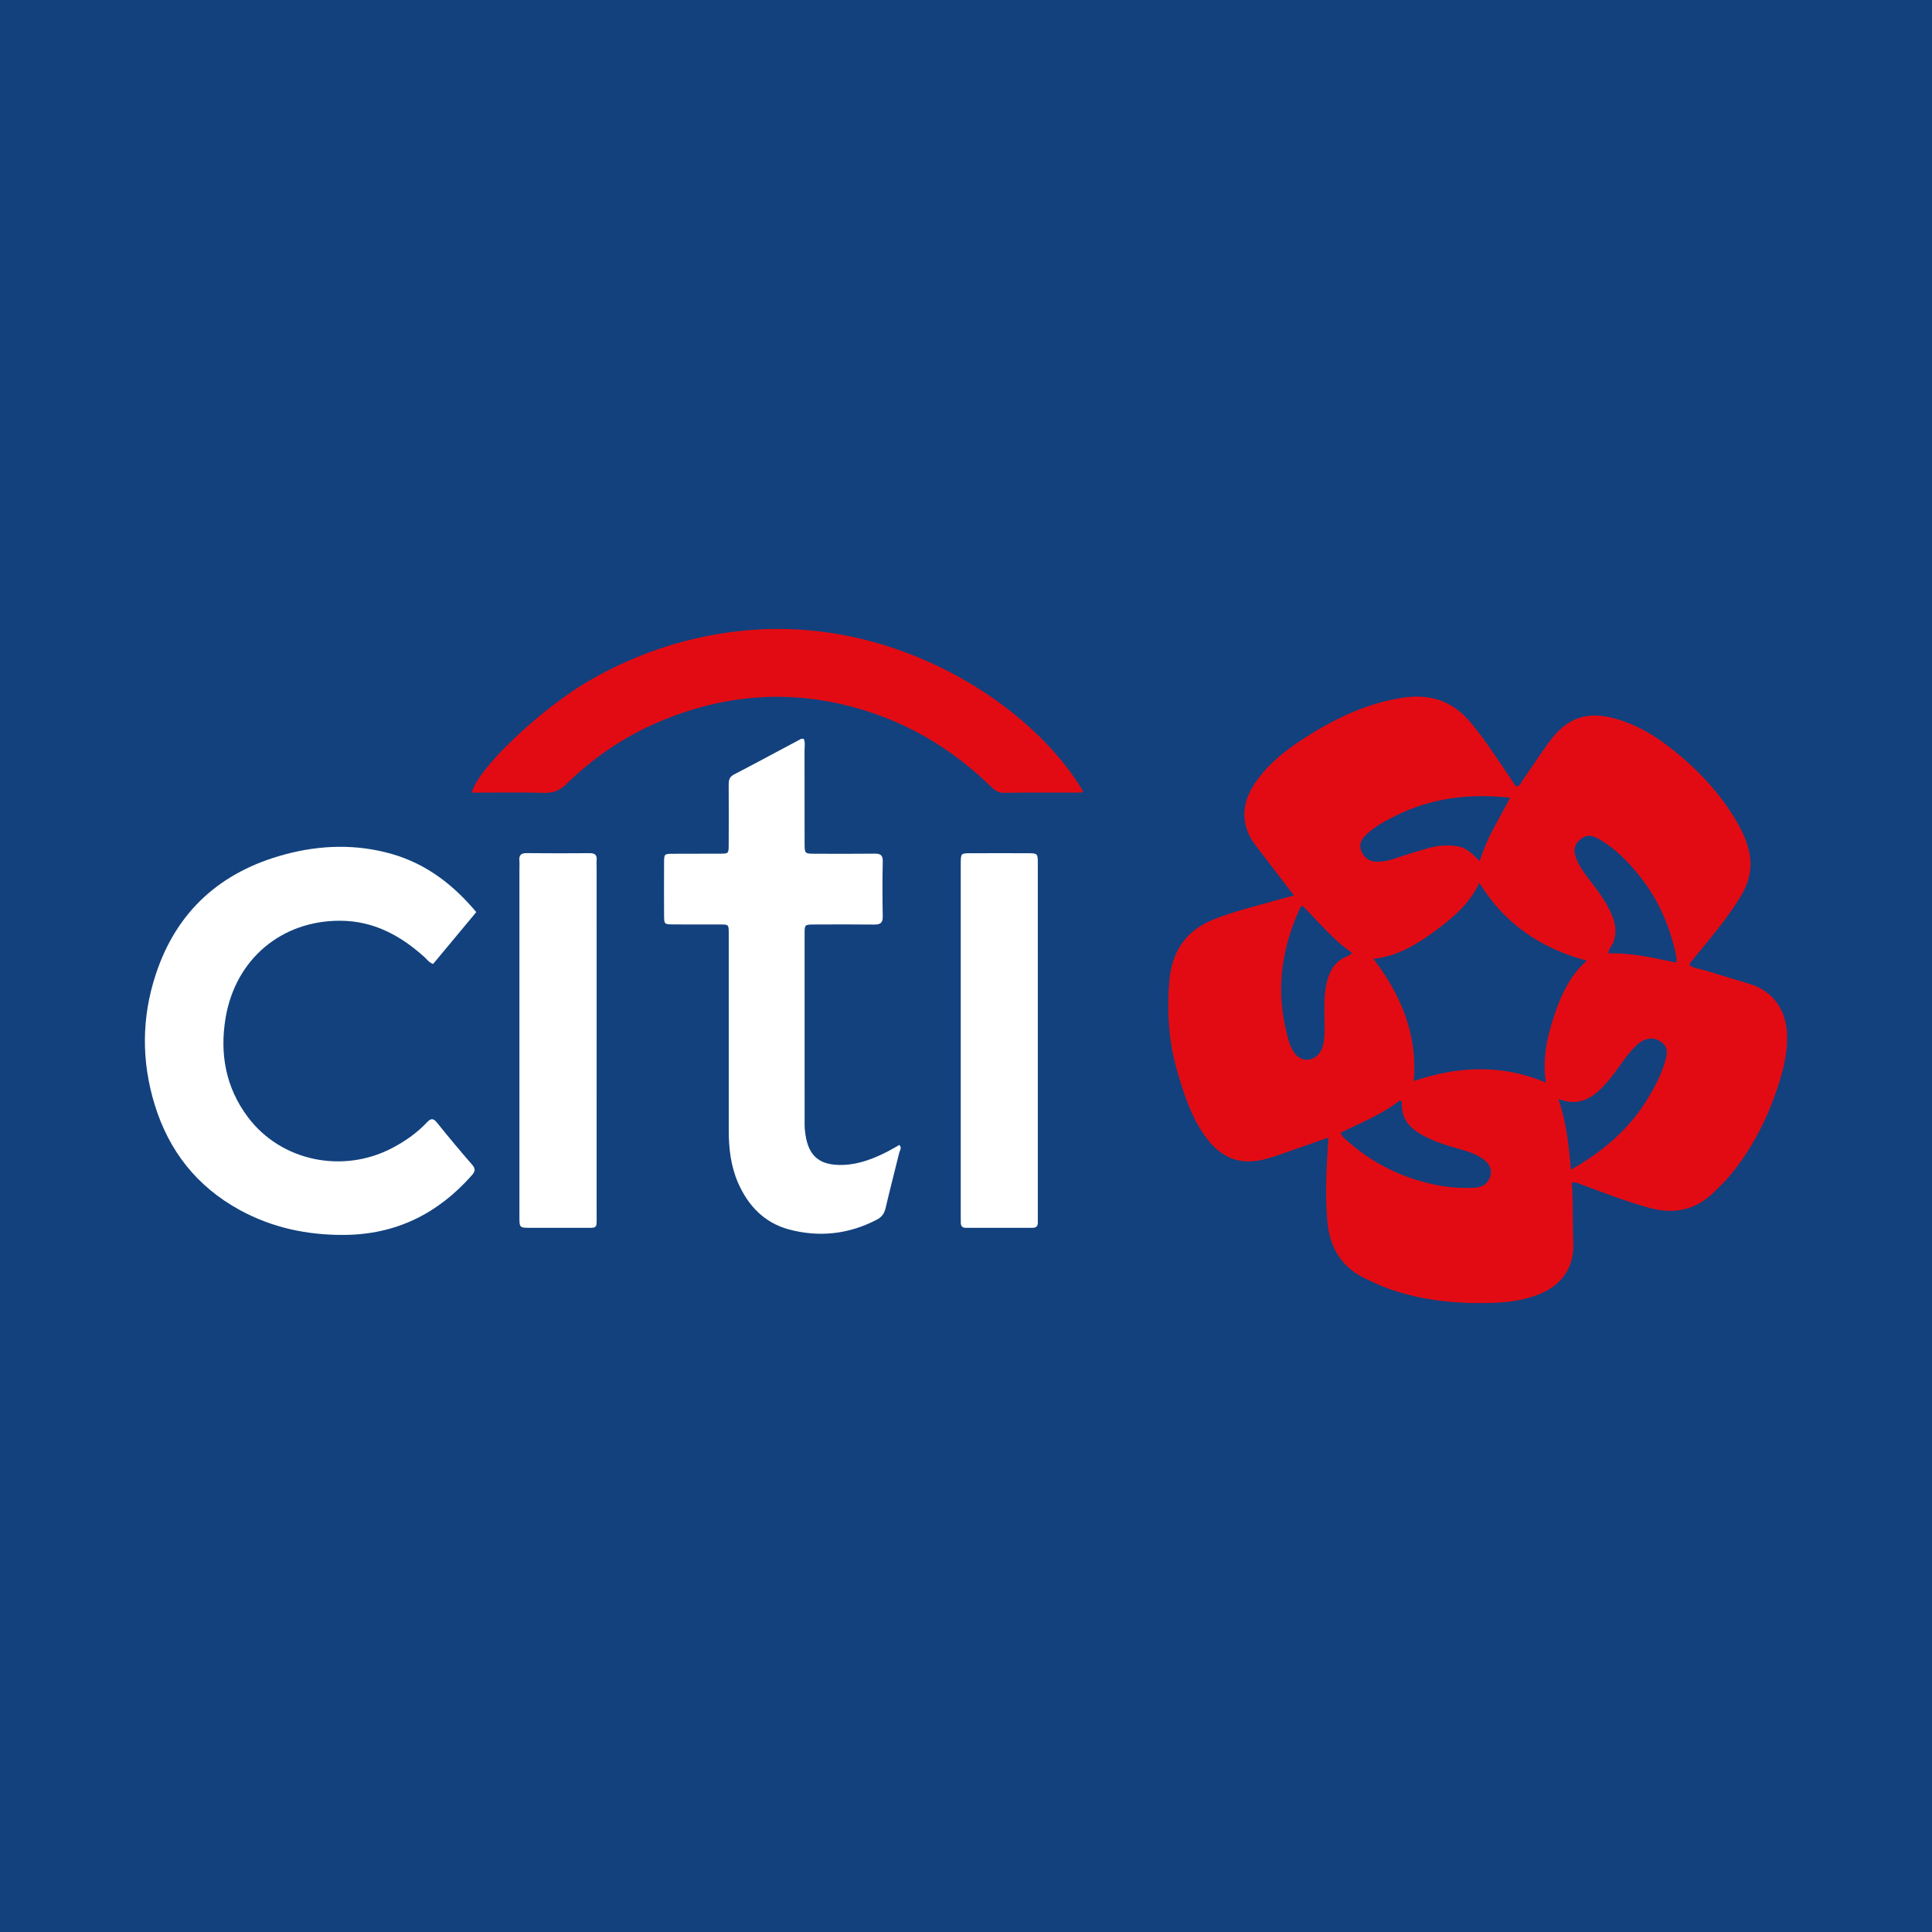 <?xml version="1.0" encoding="utf-8"?>
<!-- Generator: Adobe Illustrator 17.0.0, SVG Export Plug-In . SVG Version: 6.00 Build 0)  -->
<!DOCTYPE svg PUBLIC "-//W3C//DTD SVG 1.1//EN" "http://www.w3.org/Graphics/SVG/1.1/DTD/svg11.dtd">
<svg version="1.1" id="Layer_1" xmlns="http://www.w3.org/2000/svg" xmlns:xlink="http://www.w3.org/1999/xlink" x="0px" y="0px"
	 width="200px" height="200px" viewBox="0 0 200 200" enable-background="new 0 0 200 200" xml:space="preserve">
<rect fill="#12417D" width="200" height="200"/>
<g>
	<path fill="#FFFFFF" d="M49.303,94.42c-1.51,1.815-2.975,3.578-4.466,5.369c-0.422-0.144-0.626-0.464-0.887-0.701
		c-2.481-2.25-5.288-3.759-8.727-3.773c-6.11-0.024-10.853,4.004-11.869,10.052c-0.629,3.743,0.025,7.237,2.311,10.283
		c3.435,4.576,9.851,5.884,14.973,3.173c1.316-0.697,2.528-1.542,3.551-2.628c0.399-0.424,0.652-0.474,1.05,0.022
		c1.182,1.474,2.394,2.925,3.634,4.35c0.393,0.451,0.315,0.711-0.053,1.126c-3.514,3.965-7.855,6.114-13.202,6.145
		c-3.809,0.022-7.424-0.735-10.784-2.57c-4.444-2.426-7.351-6.112-8.825-10.926c-1.375-4.489-1.356-8.995,0.11-13.457
		c2.165-6.589,6.745-10.654,13.369-12.435c3.67-0.987,7.392-1.101,11.083-0.043C44.128,89.43,46.922,91.576,49.303,94.42z"/>
	<path fill="#FFFFFF" d="M83.204,76.486c0.17,0.373,0.08,0.782,0.081,1.176c0.008,3.207,0.001,6.414,0.006,9.622
		c0.002,1.084,0.011,1.091,1.06,1.094c2.056,0.006,4.112,0.018,6.168-0.008c0.605-0.007,0.881,0.127,0.865,0.815
		c-0.045,1.89-0.038,3.783-0.003,5.674c0.012,0.652-0.224,0.859-0.855,0.852c-2.097-0.025-4.194-0.016-6.291-0.006
		c-0.925,0.005-0.942,0.021-0.943,0.964c-0.005,6.579-0.004,13.158,0.002,19.737c0,0.368,0.036,0.74,0.094,1.104
		c0.341,2.143,1.419,3.19,3.968,3.079c1.631-0.071,3.124-0.663,4.561-1.401c0.398-0.204,0.781-0.439,1.177-0.663
		c0.304,0.302,0.055,0.56-0.002,0.795c-0.464,1.915-0.971,3.821-1.416,5.74c-0.133,0.574-0.402,0.937-0.92,1.206
		c-2.905,1.512-5.972,1.842-9.092,1.003c-2.53-0.68-4.228-2.45-5.266-4.838c-0.751-1.728-0.958-3.561-0.958-5.424
		c-0.003-6.538-0.001-13.076-0.001-19.613c0-0.164,0.001-0.329,0-0.493c-0.009-1.287,0.104-1.196-1.198-1.199
		c-1.521-0.003-3.043,0.009-4.564-0.005c-0.914-0.008-0.927-0.024-0.932-0.982c-0.01-1.809-0.011-3.618,0-5.428
		c0.006-0.878,0.022-0.896,0.882-0.904c1.645-0.014,3.289,0.003,4.934-0.009c0.852-0.006,0.869-0.022,0.873-0.903
		c0.011-2.056,0.011-4.112-0.001-6.168c-0.003-0.474,0.029-0.854,0.536-1.118c2.332-1.213,4.643-2.464,6.965-3.696
		C82.998,76.457,83.091,76.486,83.204,76.486z"/>
	<path fill="#E30B13" d="M112.122,81.908c-0.148,0.193-0.365,0.139-0.556,0.14c-2.548,0.005-5.096-0.016-7.644,0.02
		c-0.613,0.008-0.978-0.287-1.369-0.667c-3.494-3.396-7.506-5.976-12.127-7.558c-7.521-2.574-14.941-2.216-22.233,0.892
		c-3.589,1.529-6.765,3.7-9.552,6.424c-0.659,0.644-1.333,0.939-2.274,0.916c-2.503-0.063-5.009-0.021-7.528-0.021
		c0.625-2.547,7.327-8.844,12.319-11.686c5.07-2.886,10.489-4.631,16.305-5.13C93.067,63.898,106.902,73.083,112.122,81.908z"/>
	<path fill="#FFFFFF" d="M53.77,107.605c0-5.873,0-11.747,0-17.62c0-0.288,0.023-0.577-0.004-0.862
		c-0.053-0.565,0.138-0.816,0.751-0.808c2.177,0.026,4.354,0.019,6.53,0.004c0.521-0.004,0.762,0.18,0.719,0.716
		c-0.023,0.286-0.002,0.575-0.002,0.862c0,11.911,0.002,23.822-0.002,35.733c0,1.646,0.16,1.469-1.425,1.474
		c-1.807,0.006-3.614,0.005-5.422,0c-1.135-0.003-1.145-0.008-1.145-1.139C53.768,119.844,53.77,113.725,53.77,107.605z"/>
	<path fill="#FFFFFF" d="M107.435,107.761c0,5.955,0,11.91,0,17.866c0,0.287-0.01,0.575,0.001,0.862
		c0.015,0.391-0.112,0.617-0.553,0.615c-2.3-0.007-4.6-0.004-6.9,0c-0.364,0.001-0.519-0.18-0.52-0.528
		c-0.001-0.287-0.008-0.575-0.008-0.862c0-11.992,0-23.985,0-35.977c0-0.123-0.001-0.246,0-0.37c0.016-1.024,0.017-1.036,0.989-1.04
		c1.971-0.009,3.943-0.008,5.914-0.001c1.064,0.004,1.075,0.013,1.076,1.076C107.437,95.522,107.435,101.641,107.435,107.761z"/>
	<path fill="#E30B13" d="M181.169,101.869c-1.528-0.476-3.068-0.914-4.594-1.396c-0.564-0.178-1.19-0.207-1.68-0.557
		c0.067-0.333,0.278-0.481,0.43-0.67c1.7-2.108,3.488-4.151,4.89-6.483c0.832-1.383,1.216-2.862,0.879-4.48
		c-0.211-1.016-0.602-1.962-1.105-2.862c-1.875-3.359-4.484-6.064-7.536-8.355c-1.449-1.088-3.022-1.973-4.763-2.532
		c-3.253-1.044-5.435-0.357-7.41,2.39c-0.911,1.266-1.763,2.574-2.661,3.85c-0.171,0.242-0.221,0.645-0.704,0.634
		c-0.351-0.528-0.709-1.077-1.077-1.62c-1.174-1.733-2.311-3.488-3.676-5.089c-1.857-2.177-4.169-2.895-6.951-2.471
		c-3.78,0.575-7.111,2.2-10.276,4.242c-1.805,1.165-3.481,2.486-4.762,4.234c-1.202,1.64-1.784,3.42-0.994,5.431
		c0.304,0.773,0.833,1.411,1.328,2.064c1.11,1.466,2.234,2.92,3.446,4.502c-0.576,0.155-0.973,0.256-1.366,0.369
		c-2.326,0.67-4.689,1.204-6.949,2.109c-2.925,1.172-4.356,3.39-4.596,6.421c-0.244,3.089-0.07,6.164,0.791,9.16
		c0.692,2.409,1.443,4.802,2.933,6.875c1.707,2.376,3.774,3.094,6.564,2.262c0.708-0.211,1.404-0.461,2.103-0.704
		c1.338-0.465,2.673-0.937,4.086-1.433c-0.032,0.485-0.056,0.851-0.08,1.218c-0.157,2.461-0.242,4.923-0.039,7.386
		c0.23,2.806,1.505,4.902,4.129,6.083c0.636,0.286,1.26,0.604,1.912,0.847c3.721,1.386,7.59,1.732,11.52,1.559
		c1.271-0.056,2.532-0.255,3.753-0.648c2.309-0.743,4.297-2.38,4.151-5.66c-0.091-2.042,0.01-4.092-0.157-6.123
		c0.407-0.064,0.662,0.068,0.932,0.168c2.345,0.873,4.676,1.784,7.097,2.445c2.548,0.696,4.792,0.254,6.698-1.628
		c0.496-0.49,1.007-0.97,1.459-1.498c2.163-2.525,3.718-5.405,4.838-8.521c0.71-1.974,1.288-3.972,1.269-6.112
		C184.976,104.659,183.624,102.634,181.169,101.869z M141.451,86.384c0.903-0.851,2-1.432,3.098-1.974
		c3.67-1.811,7.562-2.291,11.789-1.83c-0.635,1.171-1.197,2.202-1.754,3.235c-0.559,1.036-1.017,2.118-1.409,3.331
		c-0.73-0.719-1.358-1.413-2.356-1.552c-0.951-0.133-1.891-0.084-2.802,0.164c-1.303,0.355-2.59,0.772-3.873,1.193
		c-0.515,0.169-1.035,0.248-1.568,0.254c-0.774,0.007-1.317-0.344-1.635-1.069C140.616,87.395,140.959,86.848,141.451,86.384z
		 M137.352,101.691c-0.342,1.414-0.236,2.852-0.237,4.284c0,0.778,0.036,1.554-0.176,2.321c-0.139,0.504-0.41,0.9-0.837,1.17
		c-0.741,0.467-1.614,0.246-2.143-0.526c-0.475-0.691-0.642-1.505-0.832-2.297c-1.057-4.404-0.404-8.617,1.476-12.682
		c0.028-0.062,0.111-0.098,0.236-0.203c1.666,1.656,3.141,3.529,5.116,4.859c-0.133,0.22-0.319,0.307-0.51,0.382
		C138.213,99.482,137.645,100.479,137.352,101.691z M154.282,121.753c-0.229,0.764-0.791,1.151-1.551,1.194
		c-1.315,0.076-2.625-0.004-3.923-0.255c-3.505-0.68-6.606-2.184-9.288-4.542c-0.267-0.235-0.575-0.453-0.728-0.898
		c2.086-1.034,4.28-1.883,6.118-3.337c0.094,0.058,0.213,0.099,0.211,0.133c-0.139,2.107,1.241,3.082,2.881,3.837
		c1.045,0.481,2.154,0.797,3.261,1.111c0.791,0.225,1.571,0.483,2.248,0.972C154.216,120.479,154.482,121.085,154.282,121.753z
		 M160.033,112.067c-4.575-1.919-9.114-1.708-13.684-0.154c0.414-4.701-1.238-8.827-4.172-12.657
		c2.346-0.238,4.336-1.387,6.217-2.763c1.9-1.39,3.707-2.872,4.751-5.104c2.62,4.258,6.369,6.789,11.128,8.062
		c-1.74,1.499-2.699,3.597-3.43,5.829C160.121,107.486,159.66,109.724,160.033,112.067z M172.467,109.53
		c-0.41,1.611-1.183,3.057-2.05,4.445c-1.886,3.02-4.516,5.247-7.793,7.111c-0.23-2.569-0.461-4.906-1.303-7.326
		c2.315,0.905,3.763-0.27,5.062-1.745c0.594-0.674,1.101-1.427,1.626-2.159c0.432-0.602,0.904-1.165,1.437-1.679
		c0.272-0.262,0.576-0.454,0.933-0.572c0.644-0.212,1.218-0.068,1.72,0.358C172.602,108.387,172.623,108.922,172.467,109.53z
		 M173.55,99.651c-2.4-0.486-4.667-1.037-7.045-0.95c-0.002-0.499,0.364-0.769,0.504-1.141c0.388-1.033,0.226-2.017-0.204-2.982
		c-0.539-1.207-1.315-2.265-2.117-3.306c-0.551-0.716-1.101-1.431-1.463-2.27c-0.379-0.876-0.301-1.485,0.272-2.021
		c0.587-0.548,1.166-0.622,2.028-0.127c1.66,0.953,2.973,2.302,4.166,3.78c2.002,2.479,3.211,5.318,3.855,8.417
		C173.577,99.203,173.55,99.367,173.55,99.651z"/>
</g>
</svg>
